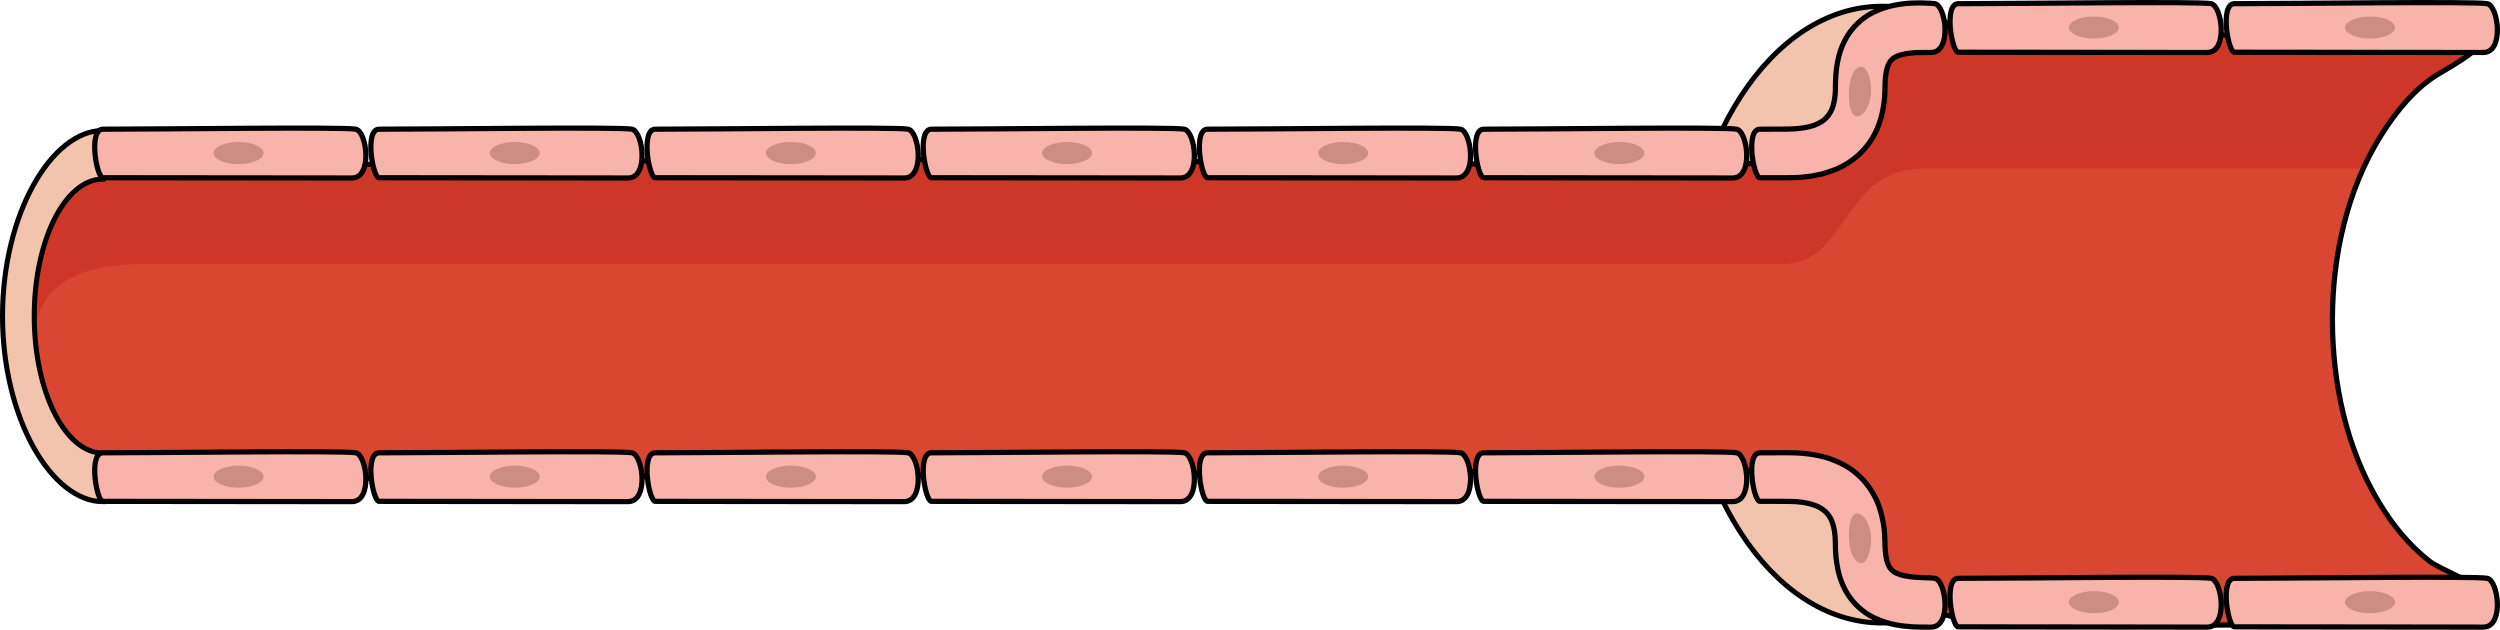 <?xml version="1.0" encoding="utf-8"?>
<!-- Generator: Adobe Illustrator 16.0.0, SVG Export Plug-In . SVG Version: 6.00 Build 0)  -->
<!DOCTYPE svg PUBLIC "-//W3C//DTD SVG 1.1//EN" "http://www.w3.org/Graphics/SVG/1.1/DTD/svg11.dtd">
<svg version="1.1" id="Layer_1" xmlns="http://www.w3.org/2000/svg" xmlns:xlink="http://www.w3.org/1999/xlink" x="0px" y="0px"
	 width="370.628px" height="93.36px" viewBox="0 0 370.628 93.36" enable-background="new 0 0 370.628 93.36" xml:space="preserve">
<g>
	
		<ellipse fill-rule="evenodd" clip-rule="evenodd" fill="#F3C4AD" stroke="#000000" stroke-width="0.75" stroke-miterlimit="10" cx="278.992" cy="46.642" rx="29.611" ry="45.713"/>
	<path fill-rule="evenodd" clip-rule="evenodd" fill="#D94732" d="M368.148,88.817c-0.506-2.598-6.024-4.101-8.002-5.646
		c-3.022-2.363-5.479-5.402-7.449-8.677c-4.862-8.076-6.913-17.735-6.913-27.091c0-9.482,2.162-19.296,7.245-27.393
		c2.188-3.484,5.103-7.106,8.723-9.191c4.514-2.599,7.97-5.007,6.596-6.762c-0.99-1.265-8.074,2.523-9.464,2.49
		c-3.954-0.097-7.896-0.267-11.847-0.473c-10.238-0.533-20.477-1.066-30.716-1.6c-0.844-0.044-1.687-0.088-2.53-0.132
		c-32.235-0.557-32.235-0.557-32.235-0.557c-4.604,7.779-4.604,7.779-4.604,7.779c-2.667,10.278-2.667,10.278-2.667,10.278
		c-17.208,2.779-17.208,2.779-17.208,2.779c-134.273-1.111-134.273-1.111-134.273-1.111c-12.16,0.151-24.321,0.304-36.482,0.455
		c-9.161,0.114-18.322,0.229-27.482,0.344c-6.586,0.082-13.172,0.164-19.758,0.246c-3.327,0.042-7.209,0.651-10.462-0.123
		c-1.022-0.244-1.964-0.656-3.018-0.779c-1.64-0.19-3.361-0.092-5.009-0.035c-2.477,0.086-5.166,0.707-7.549,1.371
		c-2.056,0.574-4.268,1.293-6.056,2.654c-1.673,1.273-3.089,3.699-3.979,5.576c-0.791,1.67-1.196,3.829-1.273,5.677
		c-0.118,2.826-0.286,5.653-0.203,8.482c0.065,2.244,0.038,4.47,0.514,6.676c0.491,2.275,1.32,4.464,2.188,6.618
		c1.043,2.589,2.274,5.67,4.433,7.548c2.095,1.821,4.966,1.488,7.538,1.536c7.899,0.149,15.753,1.245,23.658,1.235
		c6.038-0.007,12.077-0.067,18.116-0.103c5.802,0,11.604-0.066,17.405-0.1c10.528-0.06,21.055-0.119,31.582-0.18
		c8.457-0.047,16.913-0.096,25.37-0.144c6.188-0.035,12.376-0.07,18.563-0.106c4.228-0.023,8.455-0.047,12.684-0.071
		c2.782-0.017,5.564-0.032,8.347-0.048c1.777-0.01,3.555-0.021,5.333-0.03c1.042-0.006,2.083-0.013,3.124-0.019
		c0.479-0.002,0.955-0.005,1.433-0.008c0.117,0,0.234-0.001,0.366-0.002c74.164-0.556,74.164-0.556,74.164-0.556
		c6.146,0.396,12.865-0.593,17.331,4.261c4.113,4.471,5.142,11.405,9.975,15.121c5.02,3.859,13.518,2.701,19.395,2.923
		c6.636,0.251,13.271,0.501,19.909,0.752c0.014,0,0.028,0.001,0.042,0.001c12.466,0.071,24.965-0.484,37.431-0.727
		c2.298-0.045,7.963,0.879,7.753-2.87C368.178,88.997,368.167,88.906,368.148,88.817z"/>
	<path fill-rule="evenodd" clip-rule="evenodd" fill="#CE3728" d="M358.884,6.548c-3.954-0.097-7.896-0.267-11.847-0.473
		c-10.238-0.533-20.477-1.066-30.716-1.6c-0.844-0.044-1.687-0.088-2.53-0.132c-32.235-0.557-32.235-0.557-32.235-0.557
		c-4.604,7.779-4.604,7.779-4.604,7.779c-2.667,10.278-2.667,10.278-2.667,10.278c-17.208,2.779-17.208,2.779-17.208,2.779
		c-134.273-1.111-134.273-1.111-134.273-1.111c-12.16,0.151-24.321,0.304-36.482,0.455c-9.161,0.114-18.322,0.229-27.482,0.344
		c-6.586,0.082-13.172,0.164-19.758,0.246c-3.327,0.042-7.209,0.651-10.462-0.123c-1.022-0.244-1.964-0.656-3.018-0.779
		c-1.64-0.19-3.361-0.092-5.009-0.035c-2.477,0.086-5.166,0.707-7.549,1.371c-2.056,0.574-4.268,1.293-6.056,2.654
		c-1.673,1.273-3.089,3.699-3.979,5.576c-0.791,1.67-1.196,3.829-1.273,5.677c-0.117,2.802-0.282,5.604-0.204,8.41l3.819,1.385
		c0,0-0.194-9.517,15.149-9.517s234.039,0,243.75,0s8.935-14.179,20.782-14.179c10.041,0,52.584,0,65.324,0
		c0.782-1.719,1.668-3.388,2.673-4.987c2.188-3.484,5.103-7.106,8.723-9.191c4.514-2.599,7.97-5.007,6.596-6.762
		C367.357,2.793,360.273,6.581,358.884,6.548z"/>
	<path fill-rule="evenodd" clip-rule="evenodd" fill="none" stroke="#000000" stroke-width="0.775" stroke-miterlimit="10" d="
		M368.148,88.817c-0.506-2.598-6.024-4.101-8.002-5.646c-3.022-2.363-5.479-5.402-7.449-8.677
		c-4.862-8.076-6.913-17.735-6.913-27.091c0-9.482,2.162-19.296,7.245-27.393c2.188-3.484,5.103-7.106,8.723-9.191
		c4.514-2.599,7.97-5.007,6.596-6.762c-0.99-1.265-8.074,2.523-9.464,2.49c-3.954-0.097-7.896-0.267-11.847-0.473
		c-10.238-0.533-20.477-1.066-30.716-1.6c-0.844-0.044-1.687-0.088-2.53-0.132c-32.235-0.557-32.235-0.557-32.235-0.557
		c-4.604,7.779-4.604,7.779-4.604,7.779c-2.667,10.278-2.667,10.278-2.667,10.278c-17.208,2.779-17.208,2.779-17.208,2.779
		c-134.273-1.111-134.273-1.111-134.273-1.111c-12.16,0.151-24.321,0.304-36.482,0.455c-9.161,0.114-18.322,0.229-27.482,0.344
		c-6.586,0.082-13.172,0.164-19.758,0.246c-3.327,0.042-7.209,0.651-10.462-0.123c-1.022-0.244-1.964-0.656-3.018-0.779
		c-1.64-0.19-3.361-0.092-5.009-0.035c-2.477,0.086-5.166,0.707-7.549,1.371c-2.056,0.574-4.268,1.293-6.056,2.654
		c-1.673,1.273-3.089,3.699-3.979,5.576c-0.791,1.67-1.196,3.829-1.273,5.677c-0.118,2.826-0.286,5.653-0.203,8.482
		c0.065,2.244,0.038,4.47,0.514,6.676c0.491,2.275,1.32,4.464,2.188,6.618c1.043,2.589,2.274,5.67,4.433,7.548
		c2.095,1.821,4.966,1.488,7.538,1.536c7.899,0.149,15.753,1.245,23.658,1.235c6.038-0.007,12.077-0.067,18.116-0.103
		c5.802,0,11.604-0.066,17.405-0.1c10.528-0.06,21.055-0.119,31.582-0.18c8.457-0.047,16.913-0.096,25.37-0.144
		c6.188-0.035,12.376-0.07,18.563-0.106c4.228-0.023,8.455-0.047,12.684-0.071c2.782-0.017,5.564-0.032,8.347-0.048
		c1.777-0.01,3.555-0.021,5.333-0.03c1.042-0.006,2.083-0.013,3.124-0.019c0.479-0.002,0.955-0.005,1.433-0.008
		c0.117,0,0.234-0.001,0.366-0.002c74.164-0.556,74.164-0.556,74.164-0.556c6.146,0.396,12.865-0.593,17.331,4.261
		c4.113,4.471,5.142,11.405,9.975,15.121c5.02,3.859,13.518,2.701,19.395,2.923c6.636,0.251,13.271,0.501,19.909,0.752
		c0.014,0,0.028,0.001,0.042,0.001c12.466,0.071,24.965-0.484,37.431-0.727c2.298-0.045,7.963,0.879,7.753-2.87
		C368.178,88.997,368.167,88.906,368.148,88.817z"/>
	<path fill="#F3C4AD" stroke="#000000" stroke-width="0.75" stroke-miterlimit="10" d="M15.264,74.372v-7.196
		c-5.617,0-10.187-9.112-10.187-20.316s4.569-20.318,10.187-20.318v-7.195c-7.606,0-14.889,12.343-14.889,27.514
		C0.375,62.031,7.657,74.372,15.264,74.372z"/>
	<g>
		<g>
			<path fill="#F8B4AA" stroke="#000000" stroke-width="0.775" stroke-miterlimit="10" d="M15.259,19.154
				c8.882,0,35.861-0.358,37.497,0s2.527,7.234-0.595,7.234c-3.121-0.003-35.957-0.038-36.902-0.038
				C14.314,26.351,13.068,19.154,15.259,19.154z"/>
			<ellipse fill="#CC8D84" cx="35.368" cy="22.69" rx="3.7" ry="1.639"/>
		</g>
		<g>
			<path fill="#F8B4AA" stroke="#000000" stroke-width="0.775" stroke-miterlimit="10" d="M56.201,19.154
				c8.882,0,35.861-0.358,37.497,0c1.635,0.358,2.526,7.234-0.596,7.234c-3.122-0.003-35.957-0.038-36.901-0.038
				S54.01,19.154,56.201,19.154z"/>
			<ellipse fill="#CC8D84" cx="76.31" cy="22.69" rx="3.701" ry="1.639"/>
		</g>
		<g>
			<path fill="#F8B4AA" stroke="#000000" stroke-width="0.775" stroke-miterlimit="10" d="M97.143,19.154
				c8.883,0,35.861-0.358,37.497,0s2.527,7.234-0.595,7.234c-3.122-0.003-35.957-0.038-36.902-0.038
				C96.199,26.351,94.952,19.154,97.143,19.154z"/>
			<ellipse fill="#CC8D84" cx="117.252" cy="22.69" rx="3.701" ry="1.639"/>
		</g>
		<g>
			<path fill="#F8B4AA" stroke="#000000" stroke-width="0.775" stroke-miterlimit="10" d="M138.085,19.154
				c8.882,0,35.861-0.358,37.496,0c1.636,0.358,2.527,7.234-0.595,7.234c-3.121-0.003-35.956-0.038-36.901-0.038
				C137.141,26.351,135.895,19.154,138.085,19.154z"/>
			<ellipse fill="#CC8D84" cx="158.194" cy="22.69" rx="3.701" ry="1.639"/>
		</g>
		<g>
			<path fill="#F8B4AA" stroke="#000000" stroke-width="0.775" stroke-miterlimit="10" d="M179.026,19.154
				c8.883,0,35.861-0.358,37.497,0c1.635,0.358,2.526,7.234-0.596,7.234c-3.121-0.003-35.956-0.038-36.901-0.038
				C178.082,26.351,176.836,19.154,179.026,19.154z"/>
			<ellipse fill="#CC8D84" cx="199.136" cy="22.69" rx="3.7" ry="1.639"/>
		</g>
		<g>
			<path fill="#F8B4AA" stroke="#000000" stroke-width="0.775" stroke-miterlimit="10" d="M219.968,19.154
				c8.883,0,35.861-0.358,37.498,0c1.635,0.358,2.526,7.234-0.596,7.234c-3.121-0.003-35.956-0.038-36.902-0.038
				C219.024,26.351,217.777,19.154,219.968,19.154z"/>
			<ellipse fill="#CC8D84" cx="240.078" cy="22.69" rx="3.701" ry="1.639"/>
		</g>
		<g>
			<path fill="#F8B4AA" stroke="#000000" stroke-width="0.775" stroke-miterlimit="10" d="M260.91,19.154
				c1.11-0.004,2.503-0.009,4.094-0.015c1.38-0.017,2.801-0.161,3.996-0.587c0.559-0.239,1.094-0.485,1.474-0.828
				c0.388-0.339,0.698-0.724,0.956-1.221c0.263-0.488,0.441-1.122,0.549-1.831c0.07-0.343,0.083-0.734,0.11-1.113
				c0.01-0.488,0.019-0.975,0.028-1.458c0.04-1.194,0.156-2.442,0.486-3.75c0.334-1.305,0.94-2.692,1.869-3.869
				c0.92-1.176,2.108-2.089,3.236-2.646c1.126-0.555,2.191-0.875,3.122-1.058c1.861-0.383,3.358-0.345,4.321-0.336
				c0.911,0.025,1.512,0.059,1.716,0.104c1.636,0.358,2.527,7.234-0.595,7.234c-0.195,0-0.507,0-0.919-0.001
				c-0.449-0.006-0.854,0.013-1.337,0.025c-0.943,0.044-2.137,0.219-2.925,0.594c-0.378,0.196-0.619,0.394-0.833,0.669
				c-0.212,0.276-0.421,0.708-0.57,1.361c-0.147,0.649-0.234,1.469-0.233,2.384l-0.027,0.944c-0.003,0.33-0.04,0.675-0.073,1.019
				c-0.055,0.68-0.18,1.39-0.342,2.098c-0.329,1.413-0.902,2.891-1.82,4.2c-0.903,1.315-2.112,2.401-3.361,3.169
				c-1.258,0.801-2.524,1.2-3.699,1.541c-0.579,0.13-1.146,0.245-1.688,0.338c-0.533,0.06-1.048,0.117-1.543,0.172
				c-0.96,0.041-1.889,0.071-2.503,0.061c-0.671-0.001-1.264-0.002-1.761-0.003c-0.994-0.001-1.61-0.001-1.729-0.001
				C259.967,26.351,258.72,19.154,260.91,19.154z"/>
			<path fill="#CC8D84" d="M275.079,17.202c0.41,0.16,0.986-0.097,1.441-0.754c0.482-0.646,0.821-1.673,0.867-2.801
				c0.008-0.273,0.006-0.572-0.011-0.805c-0.016-0.223-0.043-0.438-0.08-0.645c-0.07-0.411-0.154-0.78-0.277-1.105
				c-0.22-0.637-0.552-1.106-0.985-1.195c-0.45-0.093-0.932,0.252-1.315,0.946c-0.178,0.342-0.338,0.769-0.438,1.241
				c-0.047,0.236-0.084,0.485-0.111,0.744c-0.028,0.249-0.048,0.449-0.054,0.686c-0.038,0.912,0.028,1.726,0.159,2.373
				C274.435,16.539,274.648,17.036,275.079,17.202z"/>
		</g>
		<g>
			<path fill="#F8B4AA" stroke="#000000" stroke-width="0.775" stroke-miterlimit="10" d="M290.313,0.547
				c8.882,0,35.861-0.358,37.497,0s2.527,7.234-0.596,7.234c-3.121-0.003-35.956-0.038-36.901-0.039
				C289.369,7.742,288.123,0.547,290.313,0.547z"/>
			<ellipse fill="#CC8D84" cx="310.423" cy="4.083" rx="3.701" ry="1.638"/>
		</g>
		<g>
			<path fill="#F8B4AA" stroke="#000000" stroke-width="0.775" stroke-miterlimit="10" d="M331.256,0.547
				c8.882,0,35.86-0.358,37.496,0s2.526,7.234-0.595,7.234c-3.122-0.003-35.957-0.038-36.901-0.039
				C330.311,7.742,329.064,0.547,331.256,0.547z"/>
			<ellipse fill="#CC8D84" cx="351.364" cy="4.083" rx="3.7" ry="1.638"/>
		</g>
	</g>
	<g>
		<g>
			<path fill="#F8B4AA" stroke="#000000" stroke-width="0.775" stroke-miterlimit="10" d="M15.259,67.13
				c8.882,0,35.861-0.358,37.497,0c1.636,0.357,2.527,7.234-0.595,7.234c-3.121-0.003-35.957-0.038-36.902-0.039
				C14.314,74.325,13.068,67.13,15.259,67.13z"/>
			<ellipse fill="#CC8D84" cx="35.368" cy="70.666" rx="3.7" ry="1.638"/>
		</g>
		<g>
			<path fill="#F8B4AA" stroke="#000000" stroke-width="0.775" stroke-miterlimit="10" d="M56.201,67.13
				c8.882,0,35.861-0.358,37.497,0c1.635,0.357,2.526,7.234-0.596,7.234c-3.122-0.003-35.957-0.038-36.901-0.039
				C55.257,74.325,54.01,67.13,56.201,67.13z"/>
			<ellipse fill="#CC8D84" cx="76.31" cy="70.666" rx="3.701" ry="1.638"/>
		</g>
		<g>
			<path fill="#F8B4AA" stroke="#000000" stroke-width="0.775" stroke-miterlimit="10" d="M97.143,67.13
				c8.883,0,35.861-0.358,37.497,0c1.636,0.357,2.527,7.234-0.595,7.234c-3.122-0.003-35.957-0.038-36.902-0.039
				C96.199,74.325,94.952,67.13,97.143,67.13z"/>
			<ellipse fill="#CC8D84" cx="117.252" cy="70.666" rx="3.701" ry="1.638"/>
		</g>
		<g>
			<path fill="#F8B4AA" stroke="#000000" stroke-width="0.775" stroke-miterlimit="10" d="M138.085,67.13
				c8.882,0,35.861-0.358,37.496,0c1.636,0.357,2.527,7.234-0.595,7.234c-3.121-0.003-35.956-0.038-36.901-0.039
				C137.141,74.325,135.895,67.13,138.085,67.13z"/>
			<ellipse fill="#CC8D84" cx="158.194" cy="70.666" rx="3.701" ry="1.638"/>
		</g>
		<g>
			<path fill="#F8B4AA" stroke="#000000" stroke-width="0.775" stroke-miterlimit="10" d="M179.026,67.13
				c8.883,0,35.861-0.358,37.497,0c1.635,0.357,2.526,7.234-0.596,7.234c-3.121-0.003-35.956-0.038-36.901-0.039
				C178.082,74.325,176.836,67.13,179.026,67.13z"/>
			<ellipse fill="#CC8D84" cx="199.136" cy="70.666" rx="3.7" ry="1.638"/>
		</g>
		<g>
			<path fill="#F8B4AA" stroke="#000000" stroke-width="0.775" stroke-miterlimit="10" d="M219.968,67.13
				c8.883,0,35.861-0.358,37.498,0c1.635,0.357,2.526,7.234-0.596,7.234c-3.121-0.003-35.956-0.038-36.902-0.039
				C219.024,74.325,217.777,67.13,219.968,67.13z"/>
			<ellipse fill="#CC8D84" cx="240.078" cy="70.666" rx="3.701" ry="1.638"/>
		</g>
		<g>
			<path fill="#F8B4AA" stroke="#000000" stroke-width="0.775" stroke-miterlimit="10" d="M260.91,67.13
				c1.11-0.004,2.503-0.01,4.094-0.015c1.793,0.011,3.993,0.116,6.408,0.933c1.204,0.457,2.472,1.041,3.624,1.991
				c1.148,0.932,2.143,2.144,2.834,3.456c0.708,1.314,1.095,2.691,1.318,4c0.129,0.663,0.17,1.299,0.218,1.934
				c0.017,0.53,0.034,1.059,0.051,1.583c0.035,0.816,0.128,1.553,0.277,2.126c0.156,0.568,0.354,0.931,0.554,1.179
				c0.208,0.245,0.418,0.44,0.774,0.617c0.359,0.171,0.794,0.329,1.283,0.426c0.474,0.112,0.995,0.156,1.452,0.212
				c0.244,0.013,0.476,0.023,0.691,0.034c0.208,0.014,0.418,0.026,0.663,0.029c0.911,0.024,1.512,0.058,1.716,0.103
				c1.636,0.358,2.527,7.234-0.595,7.234c-0.195,0-0.507,0-0.919-0.001c-0.374,0.007-0.995-0.011-1.711-0.037
				c-1.43-0.105-3.383-0.223-5.813-1.352c-1.202-0.591-2.494-1.555-3.458-2.848c-0.976-1.286-1.559-2.782-1.868-4.166
				c-0.312-1.394-0.408-2.725-0.411-3.975l-0.019-0.684c0.001-0.214-0.023-0.41-0.042-0.609c-0.027-0.406-0.102-0.776-0.179-1.129
				c-0.331-1.443-0.945-2.211-1.868-2.804c-0.447-0.312-1.075-0.499-1.673-0.688c-0.332-0.067-0.654-0.132-0.967-0.195
				c-0.338-0.038-0.665-0.076-0.979-0.111c-0.668-0.019-1.24-0.055-1.968-0.045c-0.671-0.001-1.264-0.002-1.761-0.002
				c-0.994-0.001-1.61-0.002-1.729-0.002C259.967,74.325,258.72,67.13,260.91,67.13z"/>
			<path fill="#CC8D84" d="M275.082,76.156c-0.433,0.166-0.646,0.663-0.805,1.315c-0.132,0.646-0.199,1.461-0.16,2.373
				c0.006,0.236,0.025,0.437,0.054,0.686c0.027,0.26,0.065,0.509,0.112,0.744c0.098,0.473,0.259,0.899,0.437,1.241
				c0.384,0.693,0.866,1.038,1.317,0.946c0.433-0.09,0.764-0.559,0.984-1.195c0.122-0.325,0.206-0.694,0.275-1.105
				c0.037-0.207,0.064-0.422,0.081-0.645c0.017-0.232,0.02-0.53,0.01-0.805c-0.045-1.129-0.383-2.155-0.866-2.801
				C276.068,76.255,275.491,75.997,275.082,76.156z"/>
		</g>
		<g>
			<path fill="#F8B4AA" stroke="#000000" stroke-width="0.775" stroke-miterlimit="10" d="M290.313,85.737
				c8.882,0,35.861-0.358,37.497,0s2.527,7.234-0.596,7.234c-3.121-0.003-35.956-0.038-36.901-0.038
				C289.369,92.934,288.123,85.737,290.313,85.737z"/>
			<ellipse fill="#CC8D84" cx="310.423" cy="89.273" rx="3.701" ry="1.639"/>
		</g>
		<g>
			<path fill="#F8B4AA" stroke="#000000" stroke-width="0.775" stroke-miterlimit="10" d="M331.256,85.737
				c8.882,0,35.86-0.358,37.496,0s2.526,7.234-0.595,7.234c-3.122-0.003-35.957-0.038-36.901-0.038
				C330.311,92.934,329.064,85.737,331.256,85.737z"/>
			<ellipse fill="#CC8D84" cx="351.364" cy="89.273" rx="3.7" ry="1.639"/>
		</g>
	</g>
</g>
</svg>

